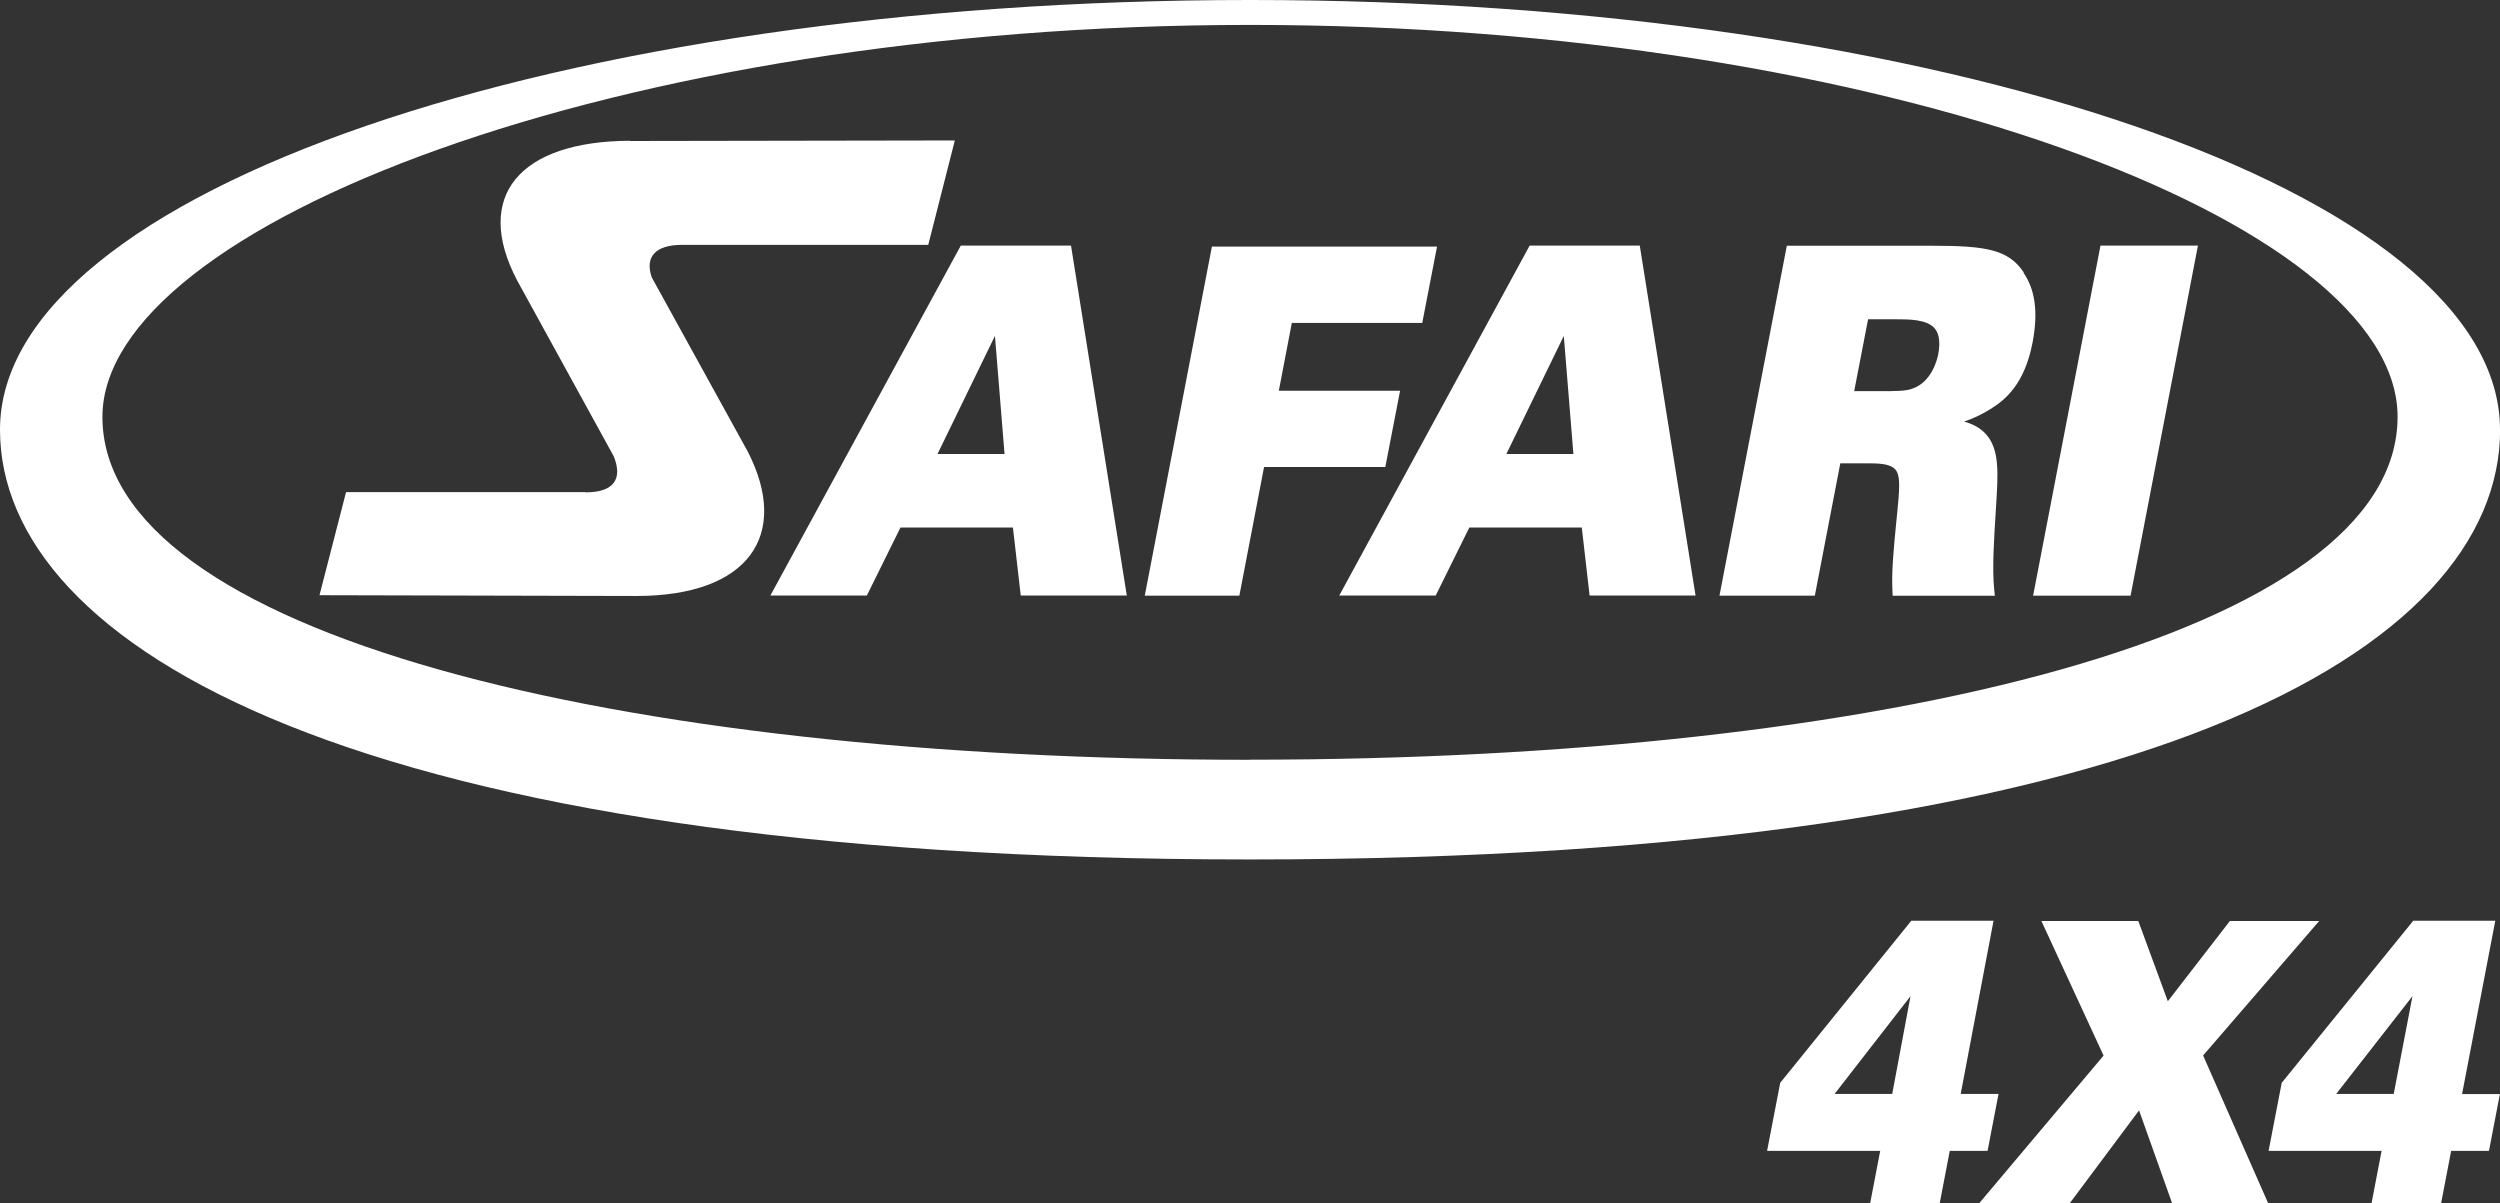 <?xml version="1.0" encoding="UTF-8"?>
<svg id="Logo" xmlns="http://www.w3.org/2000/svg" viewBox="0 0 226.77 109.12">
  <rect x="0" y="0" width="226.77" height="109.12" fill="#333333" stroke="none"/>
  <defs>
    <style>
      .cls-1 {
        fill: #fff;
      }
    </style>
  </defs>
  <path class="cls-1" d="M226.77,38.98C226.77,17.45,176.01,0,113.39,0S0,17.45,0,38.98c0,19.55,31.93,38.98,113.39,38.98s113.39-19.15,113.39-38.98Zm-113.39,29.94c-57.49,0-104.09-11.48-104.09-31.11C9.3,20.51,55.9,2.26,113.39,2.26s104.09,17.95,104.09,35.54c0,19.63-46.6,31.11-104.09,31.11Z"/>
  <path class="cls-1" d="M59.12,25.16c-.64-1.86,.32-2.94,2.73-2.95h22.35l2.41-9.47-29.47,.05-.02-.02c-9.98,.04-14.24,5.02-10.2,12.69l8.75,15.93c.83,2.05,.02,3.26-2.52,3.27h-.01s-.1-.02-.1-.02H31.39s-2.41,9.35-2.41,9.35l28.78,.07h.02c10.14-.02,13.9-5.53,10.07-13.06l-8.73-15.84Z"/>
  <path class="cls-1" d="M87.15,22.28l-17.27,31.74h8.75l3.05-6.17h10.2l.71,6.17h9.62l-5.06-31.74h-9.99Zm-2.11,18.9l5.21-10.71,.87,10.71h-6.08Z"/>
  <polygon class="cls-1" points="127 35.44 116 35.44 117.18 29.29 129.01 29.29 130.35 22.37 109.93 22.37 103.84 54.03 112.42 54.03 114.66 42.36 125.66 42.36 127 35.44"/>
  <path class="cls-1" d="M138.75,22.28l-17.27,31.74h8.75l3.05-6.17h10.2l.71,6.17h9.61l-5.06-31.74h-9.99Zm-2.11,18.9l5.21-10.71,.87,10.71h-6.08Z"/>
  <path class="cls-1" d="M183.58,24.72c-1.41-2.08-3.34-2.43-8.41-2.43h-13.09l-6.11,31.74h8.65l2.31-12h2.77c1.18,0,1.88,.17,2.21,.54,.52,.57,.38,1.91,.18,3.98l-.09,.89c-.23,2.37-.43,4.42-.34,6.12l.02,.48h9.27l-.06-.56c-.2-1.94,0-4.81,.13-6.91l.04-.68c.19-2.98,.33-5.14-.93-6.52-.47-.52-1.12-.9-1.98-1.13,.72-.24,1.53-.59,2.39-1.13,1.41-.86,3.12-2.33,3.83-6.04,.52-2.72,.25-4.8-.83-6.34Zm-7.77,7.43c-.08,.41-.57,2.51-2.36,3.11-.61,.22-1.42,.22-3.03,.22h-2.23l1.26-6.52h2.43c1.31,0,2.93,0,3.63,.85,.4,.49,.5,1.28,.3,2.34Z"/>
  <polygon class="cls-1" points="184.42 54.03 193.26 54.03 199.37 22.28 190.53 22.28 184.42 54.03"/>
  <g>
    <path class="cls-1" d="M181.28,99.23h-3.43l2.98-15.71h-7.46l-11.89,14.7-1.19,6.17h10.26l-.91,4.74h6.31l.91-4.74h3.43l.99-5.15Zm-9.65,0h-5.22l6.89-8.87-1.66,8.87Z"/>
    <polygon class="cls-1" points="210.37 83.54 202.27 83.54 196.64 90.82 193.96 83.54 185.17 83.54 190.81 95.75 179.55 109.12 187.76 109.12 194.03 100.72 197.02 109.12 205.73 109.12 199.84 95.74 210.37 83.54"/>
    <path class="cls-1" d="M226.36,83.52h-7.46l-11.93,14.7-1.19,6.17h10.25l-.91,4.74h6.31l.91-4.74h3.43l.99-5.15h-3.43l3.01-15.71Zm-9.23,15.71h-5.22l6.92-8.87-1.7,8.87Z"/>
  </g>
</svg>
